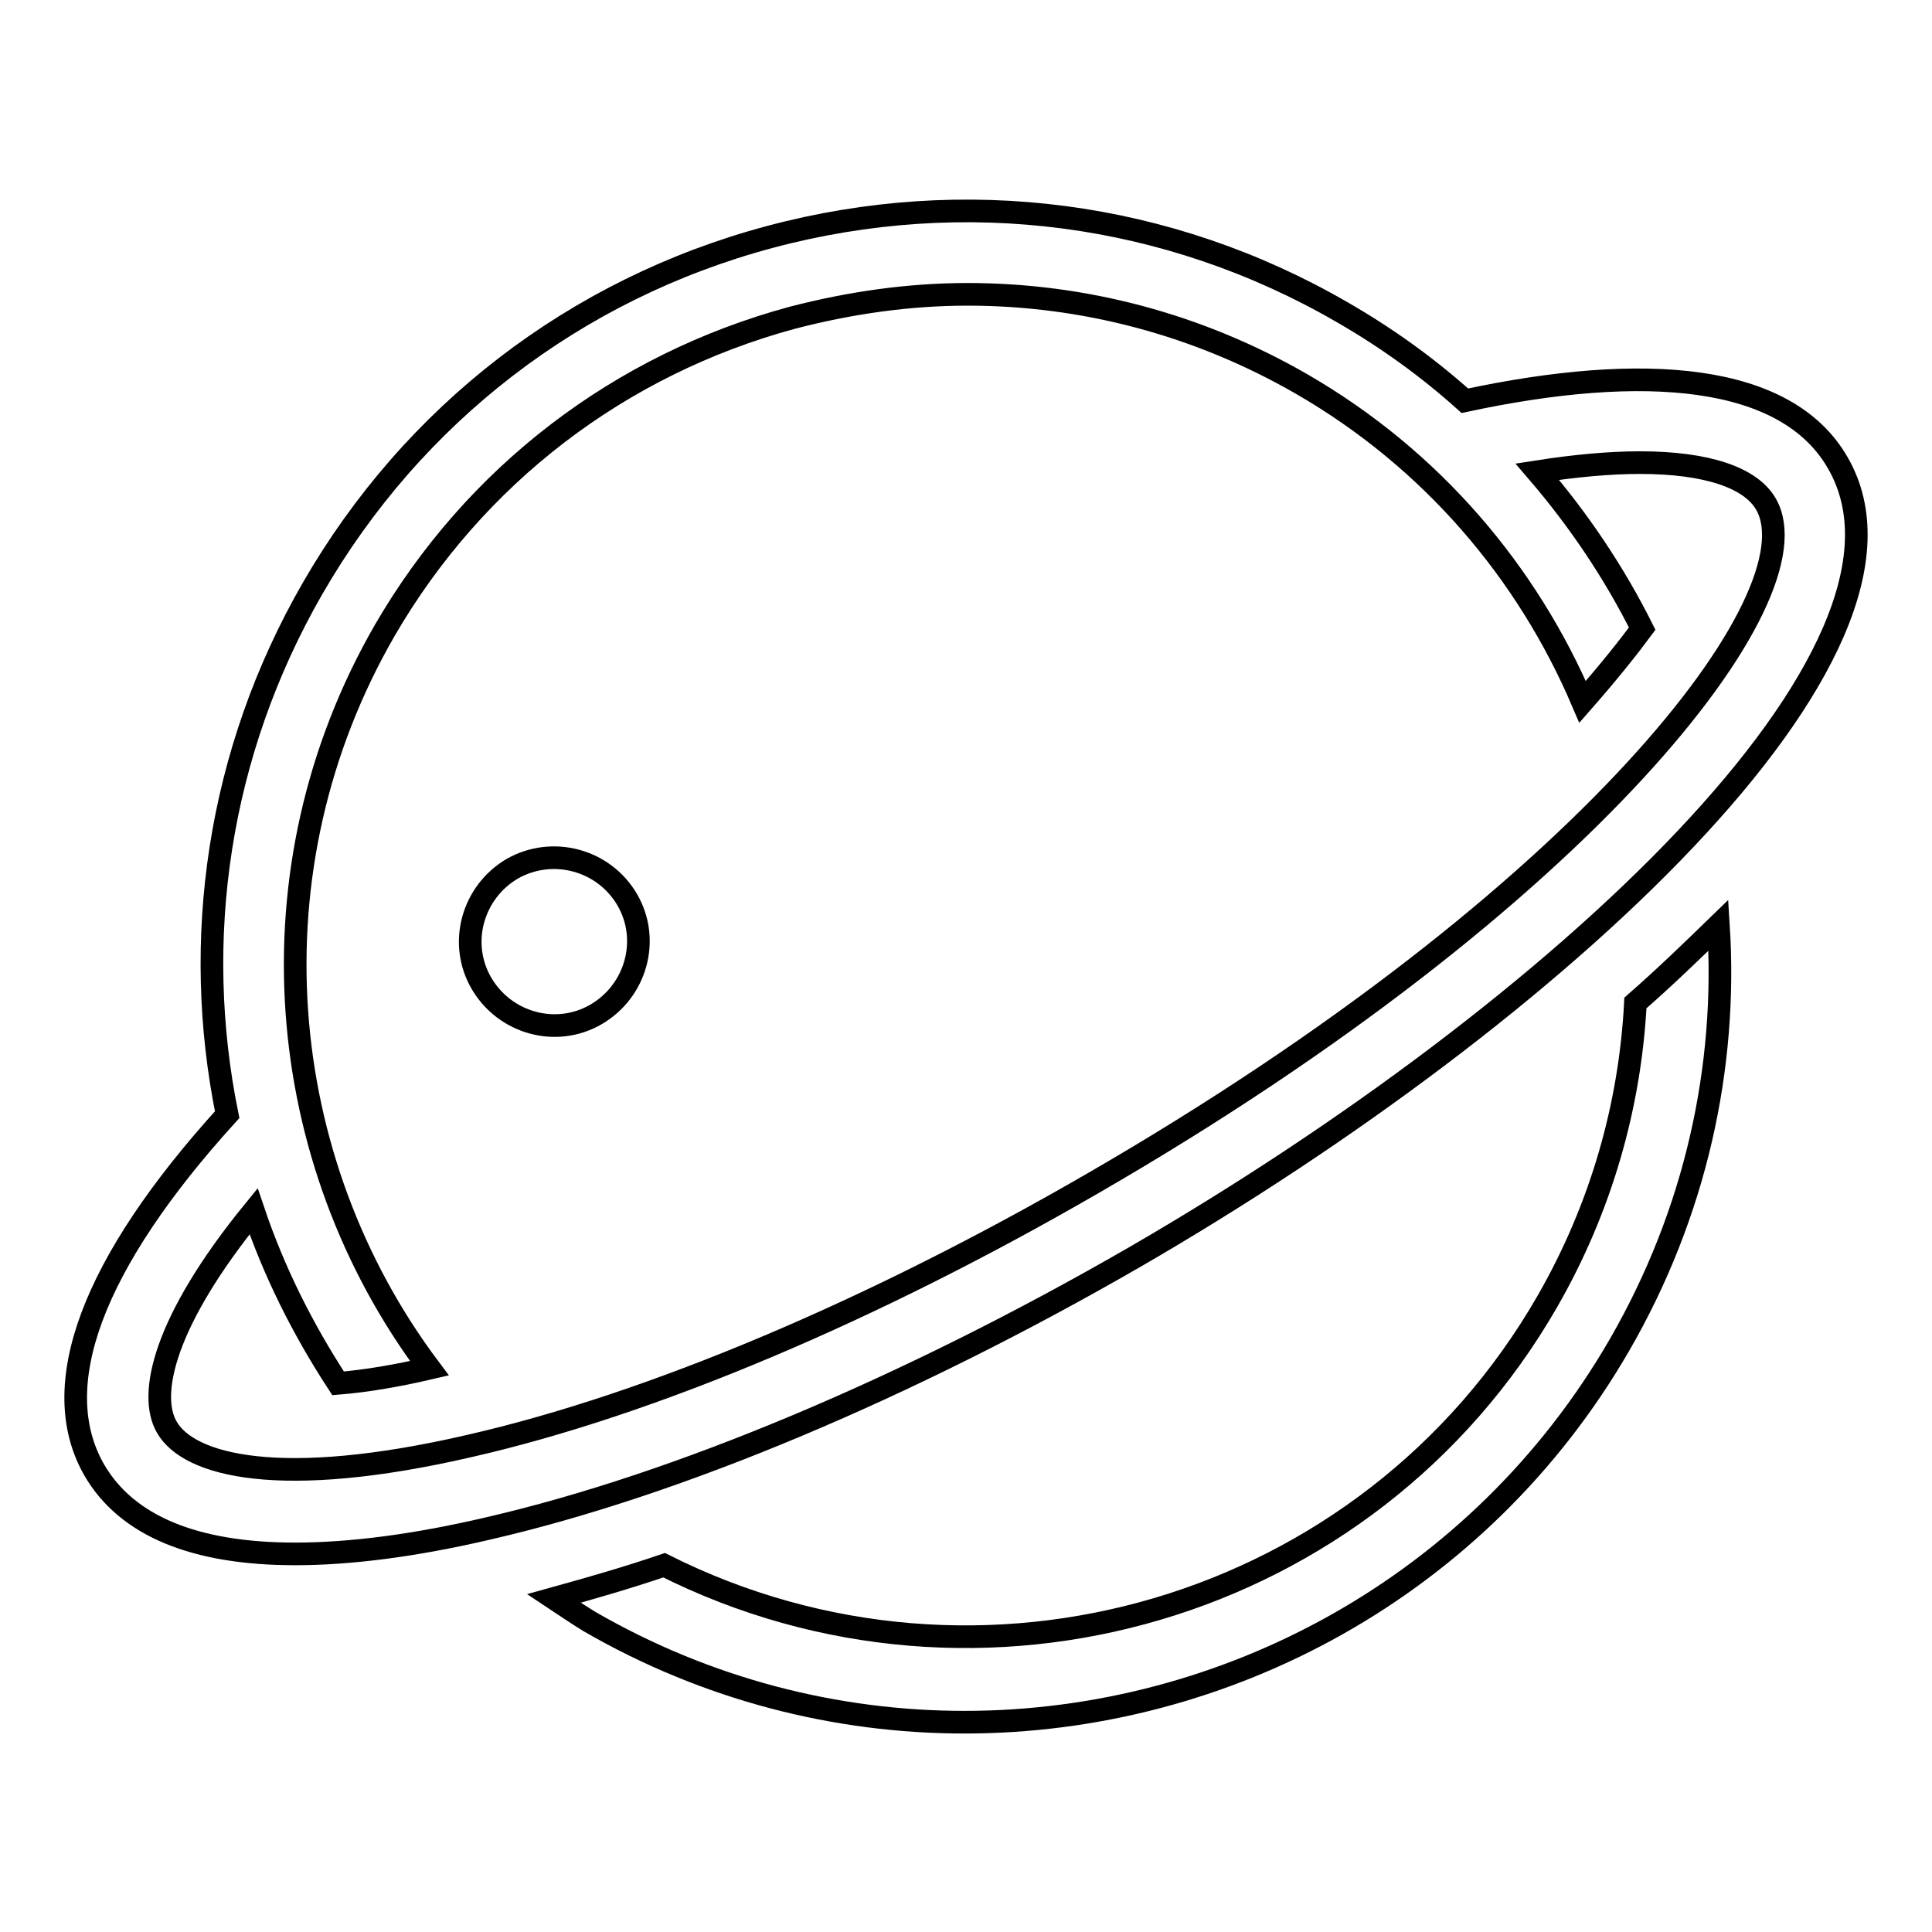 <?xml version="1.0" encoding="utf-8"?>
<!-- Svg Vector Icons : http://www.onlinewebfonts.com/icon -->
<!DOCTYPE svg PUBLIC "-//W3C//DTD SVG 1.1//EN" "http://www.w3.org/Graphics/SVG/1.1/DTD/svg11.dtd">
<svg version="1.1" xmlns="http://www.w3.org/2000/svg" xmlns:xlink="http://www.w3.org/1999/xlink" x="0px" y="0px" viewBox="0 0 256 256" enable-background="new 0 0 256 256" xml:space="preserve">
<g><g><path stroke-width="3" fill-opacity="0" stroke="#000000"  d="M216.7,132.9c-0.7,13.5-4.5,27.1-11.7,39.6c-23.6,41-75.2,55.9-117,34.9c-5,1.7-9.9,3.1-14.6,4.4c1.5,1,3,2,4.6,3c15.7,9.1,32.9,13.4,49.8,13.4c34.6,0,68.3-18,86.8-50c10.1-17.5,14.3-36.8,13.1-55.6C224.3,125.9,220.7,129.4,216.7,132.9z M67.9,115.1c-5.3,3.1-7.2,9.9-4.1,15.2c3.1,5.3,9.9,7.2,15.2,4.1c5.3-3.1,7.2-9.9,4.1-15.2C80,113.9,73.2,112.1,67.9,115.1z M243.5,61.3c-6.8-11.8-25.6-13.3-49.4-8.2c-4.9-4.4-10.3-8.3-16.2-11.7c-23.1-13.4-50.1-16.9-75.9-10S54.7,54.9,41.4,78c-12.6,21.9-16,46.6-11.3,69.7c-17.9,19.7-24,36-17.6,47.1c4.3,7.4,13.3,11.1,26.6,11.1c7.3,0,15.9-1.1,25.7-3.4c25.1-5.8,55.5-18.6,85.5-35.9C206.3,134.2,258,86.3,243.5,61.3z M62.2,191.6c-25.1,5.8-37.2,2.6-40.1-2.5c-2.5-4.3-0.4-14,11.5-28.6c2.7,8,6.5,15.6,11.2,22.8c3.7-0.3,7.8-1,12.1-2c-20.7-27.6-24.2-66.1-5.9-97.8C62.9,63,82.1,48.3,105,42.1c7.7-2,15.5-3.1,23.2-3.1c15.4,0,30.6,4,44.3,11.9c17.3,10,29.9,25,37.2,42.1c3.6-4.1,6.2-7.4,7.9-9.7c-3.7-7.4-8.4-14.4-13.9-20.8c5.1-0.8,9.7-1.2,13.6-1.2c8.9,0,14.7,2,16.7,5.5c7,12.1-23.6,52.1-89.2,90C115.6,173.7,86.3,186.1,62.2,191.6z"/></g></g>
</svg>
